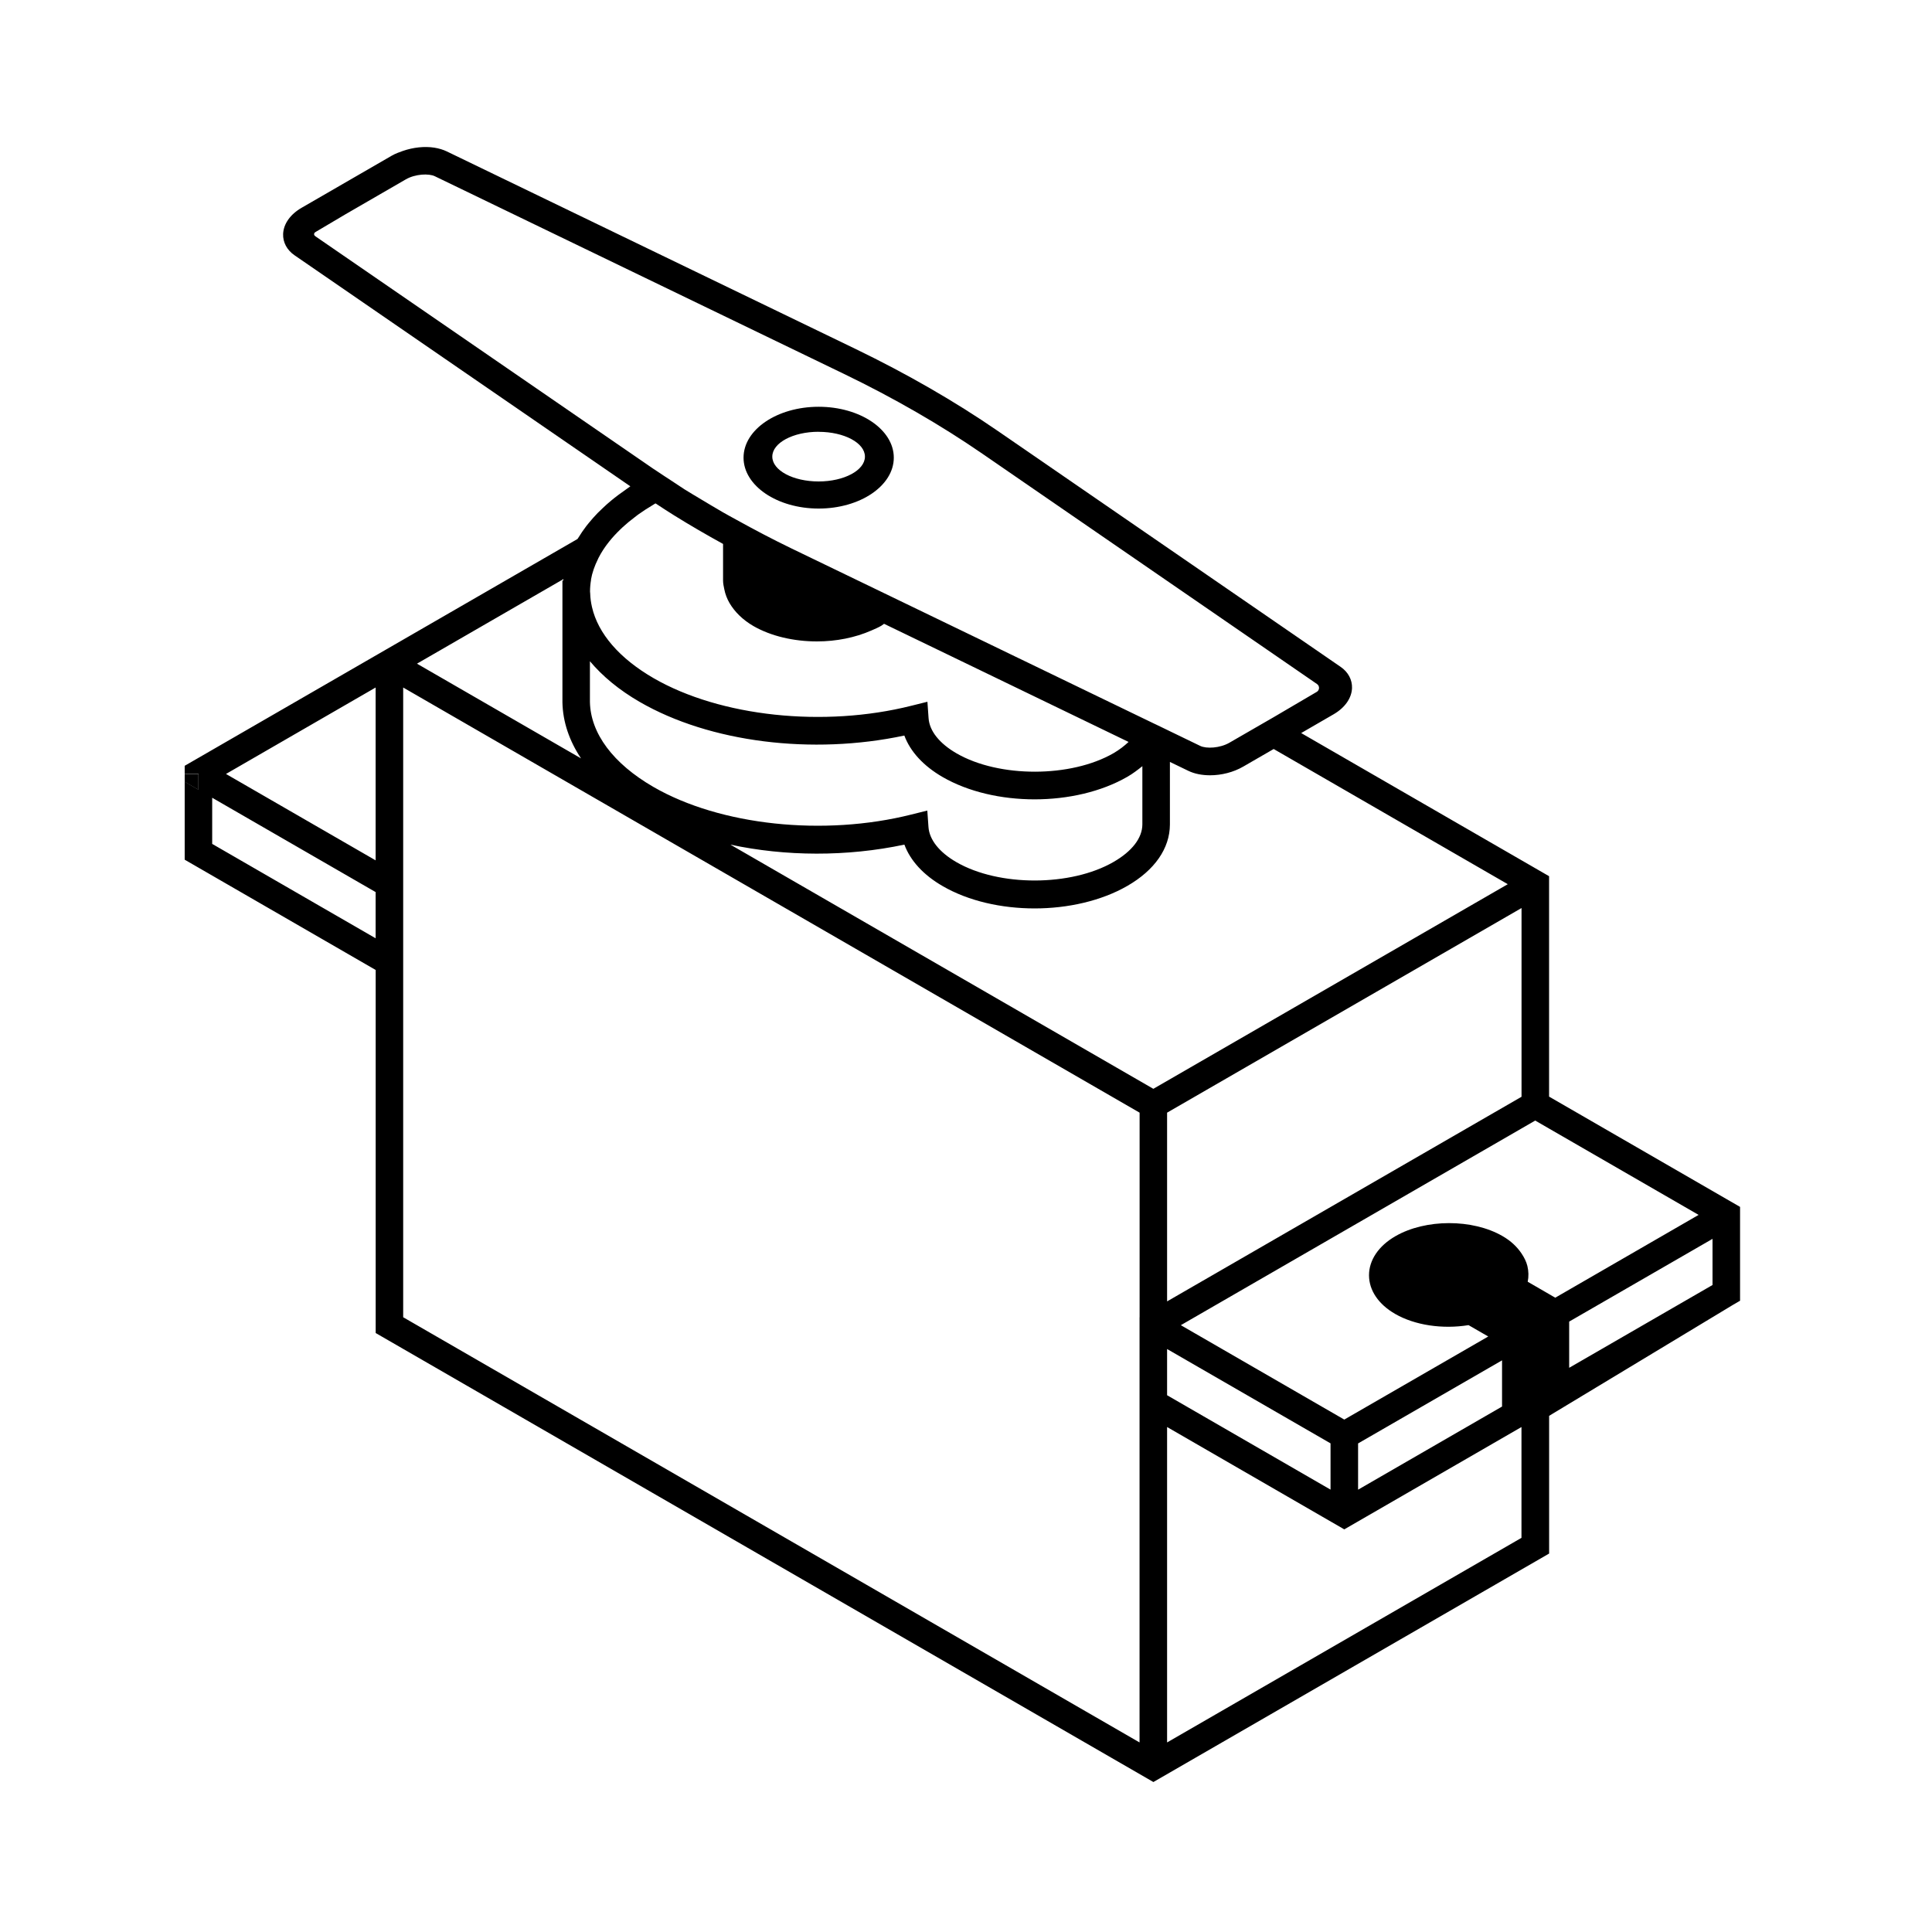 <?xml version="1.0" encoding="UTF-8"?><svg id="Layer_1" xmlns="http://www.w3.org/2000/svg" viewBox="0 0 350 350"><polygon points="35.95 140.2 35.95 140.2 33.46 140.2 33.46 141.64 35.95 143.08 35.95 140.2"/><g><path d="M280.63,198.68v-37.07s0-1.44,0-1.44v-1.44s0,0,0,0l-17.53-10.12-27.38-15.81,5.84-3.38c2.07-1.19,3.29-2.92,3.37-4.74,.06-1.52-.69-2.93-2.06-3.87l-62.11-42.74c-3.89-2.68-8-5.26-12.3-7.74-4.3-2.48-8.78-4.84-13.42-7.09L80.96,27.44c-.68-.33-1.46-.56-2.28-.69-1.8-.28-3.81-.05-5.66,.58-.7,.24-1.39,.5-2.01,.85l-16.35,9.45c-2.07,1.19-3.29,2.92-3.37,4.74-.06,1.52,.69,2.93,2.06,3.87l60.84,41.86c-.23,.15-.42,.31-.65,.47-.51,.35-1.01,.71-1.49,1.07-.47,.35-.93,.71-1.36,1.07-.52,.43-1.02,.88-1.49,1.33-.32,.3-.63,.6-.93,.9-.55,.57-1.07,1.15-1.55,1.74-.16,.2-.32,.39-.48,.59-.54,.71-1.04,1.44-1.49,2.18-.04,.07-.1,.13-.14,.2l-71.15,41.08h0s0,1.44,0,1.44h2.49s0,0,0,0v2.88s-2.49-1.44-2.49-1.44v14.13s34.6,19.98,34.6,19.98v65.77s140.89,81.34,140.89,81.34l71.69-41.39v-24.95s33.3-20.1,33.3-20.1l1.29-.75v-.03s0-14.09,0-14.09v-1.44s0-1.44,0-1.44h0s-34.6-19.98-34.6-19.98ZM57.23,42.87c-.24-.17-.33-.26-.33-.45,0-.21,.13-.32,.38-.46l5.32-3.15,10.89-6.3c.87-.51,1.92-.78,2.89-.87,.96-.08,1.85,.02,2.4,.29l74.1,35.8c9.05,4.37,17.49,9.24,25.06,14.45l60.65,41.74c.51,.35,.48,1.11-.05,1.42l-7.8,4.58-4.99,2.88-3.03,1.75c-1.74,1-4.18,1.11-5.28,.58l-5.5-2.66-.43-.21-2.07-1-.26-.12-2.32-1.12-8.9-4.3-12.97-6.27-.98-.47-6.43-3.11-13.52-6.53-8.57-4.14-12.18-5.88c-3.38-1.64-6.65-3.36-9.85-5.13-.83-.46-1.68-.91-2.49-1.38-1.34-.77-2.64-1.56-3.95-2.34-.99-.6-2.01-1.19-2.98-1.8-.46-.29-.88-.59-1.34-.88-.16-.1-.32-.21-.48-.32-.21-.13-.41-.27-.62-.41-.81-.53-1.64-1.06-2.43-1.6-.3-.2-.62-.4-.91-.6L57.23,42.87Zm149.72,95.95v10.53c-.01,2.46-1.87,4.87-5.22,6.8-7.74,4.47-20.78,4.48-28.46,.04-3.1-1.79-4.91-4.06-5.07-6.38l-.21-2.97-2.89,.72c-15.86,3.99-34.64,1.98-46.71-4.99-7.32-4.23-11.41-9.72-11.52-15.41v-7.37c2.28,2.71,5.28,5.21,9.02,7.37h0c12.69,7.34,31.25,9.65,47.94,6.09,1.07,2.9,3.46,5.51,6.94,7.52,4.66,2.69,10.65,4.04,16.65,4.04,6.03,0,12.08-1.36,16.8-4.08,1.03-.59,1.89-1.26,2.73-1.93Zm-99.89-33.81c.22-1.26,.66-2.5,1.26-3.71,.03-.07,.06-.14,.09-.2,.51-1.01,1.16-2.01,1.93-2.97,0,0,0,0,.01-.01,.61-.77,1.31-1.52,2.07-2.25,.13-.13,.27-.25,.4-.38,.65-.6,1.36-1.18,2.11-1.75,.22-.17,.43-.34,.66-.51,.86-.61,1.77-1.21,2.74-1.78,.1-.06,.18-.12,.28-.18,.05-.03,.11-.05,.16-.07,1.1,.72,2.19,1.45,3.33,2.15,2.87,1.79,5.84,3.51,8.89,5.19v5.75s0,.89,0,.89c0,.54,.12,1.07,.23,1.6,.17,.85,.48,1.68,.94,2.47,.93,1.58,2.36,3.02,4.32,4.16,3.23,1.86,7.37,2.79,11.52,2.79,3.47,0,6.91-.68,9.86-1.98,.62-.27,1.24-.53,1.8-.86,.18-.11,.33-.24,.5-.35l15.53,7.5,28.76,13.9c-.76,.71-1.63,1.4-2.71,2.03-7.74,4.47-20.77,4.48-28.45,.04-3.11-1.8-4.91-4.06-5.07-6.38l-.21-2.97-2.89,.72c-15.86,3.99-34.64,1.98-46.71-4.99-6.22-3.6-10.06-8.09-11.16-12.86-.19-.82-.31-1.65-.33-2.49,0-.12-.03-.24-.03-.35,0-.72,.07-1.44,.19-2.15Zm-4.99-.1c-.01,.09-.01,.17-.02,.26h-.16s0,1.96,0,1.96c0,.01,0,.02,0,.03,0,.01,0,.02,0,.03v20.04c.07,3.56,1.25,6.99,3.37,10.16l-29.72-17.16,26.53-15.32Zm-34.02,65.07l-29.61-17.1v-8.36s29.61,17.09,29.61,17.09v8.37Zm0-45.43v31.31s-27.11-15.65-27.11-15.65h0s27.11-15.66,27.11-15.66h0Zm138.39,114.09v2.88s0,74.14,0,74.14L73.04,238.63v-65.77s0-48.31,0-48.31l133.41,77.02v37.07Zm-74.14-85.63c9.99,2.15,21.13,2.21,31.54,0,1.07,2.9,3.45,5.51,6.94,7.52,4.66,2.7,10.65,4.04,16.65,4.04s12.08-1.36,16.8-4.08c4.95-2.85,7.69-6.79,7.71-11.11v-11.35s3.33,1.61,3.33,1.61c1.13,.55,2.51,.81,3.95,.81,2.05,0,4.22-.54,6-1.57l5.52-3.19h0s42.41,24.49,42.41,24.49h0s-64.21,37.07-64.21,37.07l-76.64-44.25Zm143.34,11.49v34.19s-64.21,37.07-64.21,37.07v-34.19s64.21-37.07,64.21-37.07Zm-34.6,96.99v8.37s-29.61-17.1-29.61-17.1v-8.37s29.61,17.09,29.61,17.09Zm34.6,17.1l-64.21,37.07v-57.14s32.1,18.54,32.1,18.54l32.1-18.54v20.07Zm-29.61-8.73v-8.37s26.08-15.05,26.08-15.05v8.37s-26.08,15.06-26.08,15.06Zm34.6-35.42l-3.87-2.24c.19-.94,.17-1.9-.06-2.86-.2-.8-.58-1.55-1.06-2.26-.8-1.2-1.94-2.29-3.46-3.16-5.42-3.13-13.94-3.12-19.39,.03-3.04,1.75-4.78,4.33-4.78,7.07s1.72,5.27,4.72,7c3.56,2.06,8.58,2.81,13.31,2.04l3.57,2.06-26.08,15.05-29.61-17.1,61.71-35.63,2.49-1.44h0s2.49,1.44,2.49,1.44l27.11,15.65h0s-25.97,15-25.97,15l-1.14-.66Zm29.61-1.65l-25.97,15v-8.37s25.97-14.99,25.97-14.99v8.36Z"/><path d="M148.31,92.13c7.51,0,13.61-4.13,13.61-9.22,0-5.09-6.09-9.22-13.61-9.22s-13.61,4.13-13.61,9.22c0,5.09,6.09,9.22,13.61,9.22Zm-.01-13.9c4.63,0,8.39,2.01,8.39,4.49s-3.76,4.5-8.39,4.5c-4.63,0-8.39-2.01-8.39-4.5s3.76-4.5,8.39-4.5Z"/></g></svg>